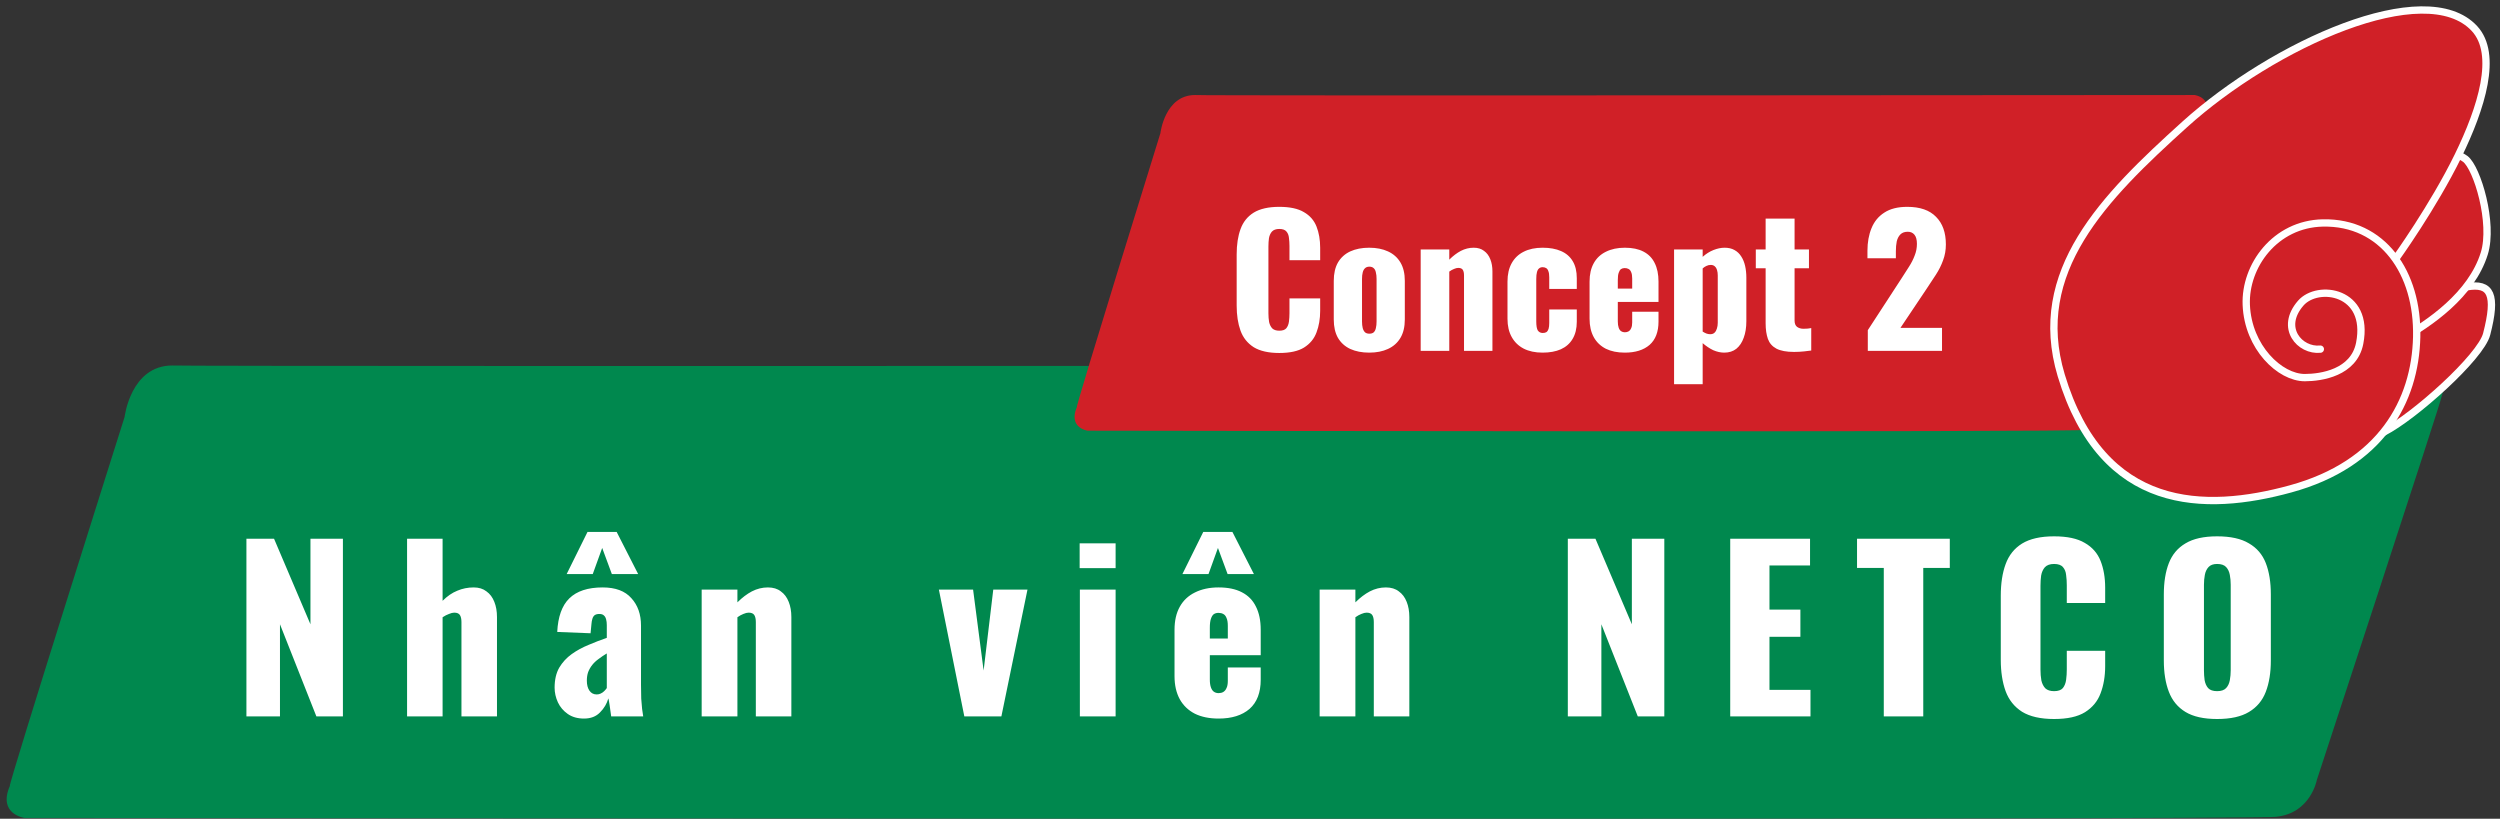 <svg xmlns="http://www.w3.org/2000/svg" width="342" height="112" viewBox="0 0 342 112" fill="none"><rect x="0" y="0" width="342" height="112" fill="#333333" stroke="none"/><path d="M17.044 57.045C17.044 57.045 17.873 50 23.564 50C23.724 50.161 331.813 50 331.813 50C331.813 50 335.314 50.336 333.978 54.361C334.138 54.361 316.943 106.696 316.943 106.696C316.943 106.696 316.115 111.218 311.438 111.728C311.438 112.225 3.35 111.889 3.35 111.889C3.35 111.889 -0.325 111.393 1.345 107.528C1.011 107.689 17.044 57.045 17.044 57.045Z" fill="#00884E"></path><path d="M33.71 98V73.7H37.49L42.47 85.4V73.7H46.91V98H43.28L38.3 85.4V98H33.71ZM55.687 98V73.7H60.547V82.19C61.187 81.55 61.857 81.09 62.557 80.81C63.257 80.51 64.007 80.36 64.807 80.36C65.507 80.36 66.087 80.54 66.547 80.9C67.027 81.24 67.387 81.72 67.627 82.34C67.867 82.94 67.987 83.63 67.987 84.41V98H63.127V85.1C63.127 84.68 63.057 84.36 62.917 84.14C62.777 83.92 62.517 83.81 62.137 83.81C61.937 83.81 61.697 83.87 61.417 83.99C61.137 84.09 60.847 84.24 60.547 84.44V98H55.687ZM79.89 98.3C79.01 98.3 78.27 98.09 77.67 97.67C77.07 97.25 76.62 96.72 76.32 96.08C76.02 95.42 75.87 94.75 75.87 94.07C75.87 92.99 76.08 92.08 76.5 91.34C76.94 90.6 77.51 89.98 78.21 89.48C78.91 88.98 79.68 88.56 80.52 88.22C81.36 87.86 82.19 87.54 83.01 87.26V85.52C83.01 85.22 82.98 84.96 82.92 84.74C82.86 84.5 82.76 84.32 82.62 84.2C82.48 84.06 82.27 83.99 81.99 83.99C81.71 83.99 81.49 84.05 81.33 84.17C81.19 84.29 81.09 84.46 81.03 84.68C80.97 84.88 80.93 85.11 80.91 85.37L80.79 86.63L76.23 86.45C76.33 84.37 76.88 82.84 77.88 81.86C78.9 80.86 80.42 80.36 82.44 80.36C84.2 80.36 85.51 80.85 86.37 81.83C87.25 82.79 87.69 84.04 87.69 85.58V93.68C87.69 94.4 87.7 95.03 87.72 95.57C87.76 96.11 87.8 96.58 87.84 96.98C87.9 97.38 87.95 97.72 87.99 98H83.61C83.55 97.54 83.48 97.04 83.4 96.5C83.32 95.96 83.26 95.64 83.22 95.54C83.02 96.26 82.64 96.9 82.08 97.46C81.54 98.02 80.81 98.3 79.89 98.3ZM81.63 95C81.83 95 82.01 94.96 82.17 94.88C82.35 94.8 82.51 94.69 82.65 94.55C82.79 94.41 82.91 94.27 83.01 94.13V89.39C82.61 89.63 82.24 89.88 81.9 90.14C81.56 90.38 81.27 90.65 81.03 90.95C80.79 91.25 80.6 91.58 80.46 91.94C80.34 92.28 80.28 92.67 80.28 93.11C80.28 93.69 80.4 94.15 80.64 94.49C80.88 94.83 81.21 95 81.63 95ZM77.52 78.53L80.37 72.77H84.36L87.3 78.53H83.7L82.38 74.96L81.09 78.53H77.52ZM95.988 98V80.66H100.878V82.4C101.518 81.76 102.178 81.26 102.858 80.9C103.558 80.54 104.288 80.36 105.048 80.36C105.768 80.36 106.358 80.54 106.818 80.9C107.298 81.24 107.658 81.72 107.898 82.34C108.138 82.94 108.258 83.63 108.258 84.41V98H103.398V85.1C103.398 84.68 103.328 84.36 103.188 84.14C103.048 83.92 102.788 83.81 102.408 83.81C102.208 83.81 101.968 83.87 101.688 83.99C101.428 84.09 101.158 84.24 100.878 84.44V98H95.988ZM131.919 98L128.439 80.66H133.119L134.559 91.73L135.879 80.66H140.559L136.989 98H131.919ZM147.726 98V80.66H152.616V98H147.726ZM147.696 77.72V74.33H152.616V77.72H147.696ZM166.705 98.3C165.445 98.3 164.365 98.08 163.465 97.64C162.565 97.18 161.875 96.52 161.395 95.66C160.915 94.78 160.675 93.73 160.675 92.51V86.15C160.675 84.91 160.915 83.86 161.395 83C161.875 82.14 162.565 81.49 163.465 81.05C164.385 80.59 165.465 80.36 166.705 80.36C167.985 80.36 169.045 80.58 169.885 81.02C170.745 81.46 171.385 82.11 171.805 82.97C172.245 83.83 172.465 84.89 172.465 86.15V89.63H165.505V92.96C165.505 93.4 165.555 93.76 165.655 94.04C165.755 94.32 165.895 94.52 166.075 94.64C166.255 94.76 166.465 94.82 166.705 94.82C166.945 94.82 167.155 94.77 167.335 94.67C167.535 94.55 167.685 94.37 167.785 94.13C167.905 93.89 167.965 93.56 167.965 93.14V91.31H172.465V92.99C172.465 94.75 171.955 96.08 170.935 96.98C169.915 97.86 168.505 98.3 166.705 98.3ZM165.505 87.35H167.965V85.61C167.965 85.15 167.905 84.79 167.785 84.53C167.685 84.27 167.535 84.09 167.335 83.99C167.155 83.89 166.935 83.84 166.675 83.84C166.435 83.84 166.225 83.9 166.045 84.02C165.885 84.14 165.755 84.35 165.655 84.65C165.555 84.93 165.505 85.34 165.505 85.88V87.35ZM161.755 78.53L164.605 72.77H168.595L171.535 78.53H167.935L166.615 74.96L165.325 78.53H161.755ZM180.527 98V80.66H185.417V82.4C186.057 81.76 186.717 81.26 187.397 80.9C188.097 80.54 188.827 80.36 189.587 80.36C190.307 80.36 190.897 80.54 191.357 80.9C191.837 81.24 192.197 81.72 192.437 82.34C192.677 82.94 192.797 83.63 192.797 84.41V98H187.937V85.1C187.937 84.68 187.867 84.36 187.727 84.14C187.587 83.92 187.327 83.81 186.947 83.81C186.747 83.81 186.507 83.87 186.227 83.99C185.967 84.09 185.697 84.24 185.417 84.44V98H180.527ZM214.478 98V73.7H218.258L223.238 85.4V73.7H227.678V98H224.048L219.068 85.4V98H214.478ZM236.694 98V73.7H247.614V77.36H242.064V83.39H246.294V87.11H242.064V94.37H247.674V98H236.694ZM257.702 98V77.69H254.042V73.7H266.732V77.69H263.102V98H257.702ZM280.997 98.36C279.157 98.36 277.697 98.03 276.617 97.37C275.557 96.69 274.807 95.75 274.367 94.55C273.927 93.33 273.707 91.9 273.707 90.26V81.5C273.707 79.82 273.927 78.38 274.367 77.18C274.807 75.96 275.557 75.02 276.617 74.36C277.697 73.7 279.157 73.37 280.997 73.37C282.797 73.37 284.197 73.67 285.197 74.27C286.217 74.85 286.937 75.67 287.357 76.73C287.777 77.79 287.987 79.01 287.987 80.39V82.49H282.737V80.06C282.737 79.58 282.707 79.12 282.647 78.68C282.607 78.24 282.467 77.88 282.227 77.6C281.987 77.3 281.577 77.15 280.997 77.15C280.437 77.15 280.017 77.3 279.737 77.6C279.477 77.9 279.307 78.28 279.227 78.74C279.167 79.18 279.137 79.65 279.137 80.15V91.58C279.137 92.12 279.177 92.62 279.257 93.08C279.357 93.52 279.537 93.88 279.797 94.16C280.077 94.42 280.477 94.55 280.997 94.55C281.557 94.55 281.957 94.41 282.197 94.13C282.437 93.83 282.587 93.45 282.647 92.99C282.707 92.53 282.737 92.06 282.737 91.58V89.03H287.987V91.13C287.987 92.51 287.777 93.75 287.357 94.85C286.957 95.93 286.247 96.79 285.227 97.43C284.227 98.05 282.817 98.36 280.997 98.36ZM303.301 98.36C301.481 98.36 300.041 98.04 298.981 97.4C297.921 96.76 297.161 95.84 296.701 94.64C296.241 93.44 296.011 92.01 296.011 90.35V81.32C296.011 79.64 296.241 78.21 296.701 77.03C297.161 75.85 297.921 74.95 298.981 74.33C300.041 73.69 301.481 73.37 303.301 73.37C305.141 73.37 306.591 73.69 307.651 74.33C308.731 74.95 309.501 75.85 309.961 77.03C310.421 78.21 310.651 79.64 310.651 81.32V90.35C310.651 92.01 310.421 93.44 309.961 94.64C309.501 95.84 308.731 96.76 307.651 97.4C306.591 98.04 305.141 98.36 303.301 98.36ZM303.301 94.55C303.861 94.55 304.271 94.41 304.531 94.13C304.791 93.85 304.961 93.49 305.041 93.05C305.121 92.61 305.161 92.16 305.161 91.7V80C305.161 79.52 305.121 79.07 305.041 78.65C304.961 78.21 304.791 77.85 304.531 77.57C304.271 77.29 303.861 77.15 303.301 77.15C302.781 77.15 302.391 77.29 302.131 77.57C301.871 77.85 301.701 78.21 301.621 78.65C301.541 79.07 301.501 79.52 301.501 80V91.7C301.501 92.16 301.531 92.61 301.591 93.05C301.671 93.49 301.831 93.85 302.071 94.13C302.331 94.41 302.741 94.55 303.301 94.55Z" fill="white"></path><path d="M158.741 18.227C158.741 18.227 159.344 13 163.485 13C163.602 13.12 300.204 13 300.204 13C300.204 13 302.751 13.249 301.779 16.236C301.895 16.236 289.383 55.065 289.383 55.065C289.383 55.065 288.78 58.42 285.377 58.798C285.377 59.167 148.775 58.918 148.775 58.918C148.775 58.918 146.101 58.549 147.317 55.682C147.074 55.801 158.741 18.227 158.741 18.227Z" fill="#D02027"></path><path d="M326.115 59.105C330.188 57.036 339.359 48.865 340.175 45.71C341.573 40.3 340.774 38.651 337.44 39.24C331.197 40.346 327.522 48.826 327.522 48.826L326.113 59.105L326.115 59.105Z" fill="#D02027" stroke="white" stroke-miterlimit="10" stroke-linecap="round" stroke-linejoin="round"></path><path d="M337.255 21.74C338.9 23.011 341.131 30.543 339.853 34.671C338.088 40.365 332.255 44.295 328.563 46.362C324.872 48.429 322.374 36.954 322.374 36.954L334.526 20.407C334.526 20.407 336.621 21.253 337.255 21.742L337.255 21.74Z" fill="#D02027" stroke="white" stroke-miterlimit="10" stroke-linecap="round" stroke-linejoin="round"></path><path d="M317.424 47.763C314.629 48.052 311.789 44.865 314.743 41.468C317.073 38.791 324.196 39.8 322.806 46.954C322.021 50.992 317.544 51.655 315.301 51.658C311.896 51.664 307.526 47.515 307.291 41.709C307.075 36.367 311.241 30.633 317.769 30.5C325.943 30.335 330.802 37.282 330.603 46.091C330.403 54.901 325.705 63.494 313.338 66.882C301.679 70.076 287.606 70.092 281.972 51.339C277.709 37.133 287.791 27.019 298.888 17.005C310.986 6.086 331.824 -3.326 338.51 3.909C341.766 7.433 339.474 14.748 336.264 21.324C332.884 28.25 327.721 35.418 327.721 35.418" fill="#D02027"></path><path d="M317.424 47.763C314.629 48.052 311.789 44.865 314.743 41.468C317.073 38.791 324.196 39.8 322.806 46.954C322.021 50.992 317.544 51.655 315.301 51.658C311.896 51.664 307.526 47.515 307.291 41.709C307.075 36.367 311.241 30.633 317.769 30.5C325.943 30.335 330.802 37.282 330.603 46.091C330.403 54.901 325.705 63.494 313.338 66.882C301.679 70.076 287.606 70.092 281.972 51.339C277.709 37.133 287.791 27.019 298.888 17.005C310.985 6.086 331.824 -3.326 338.51 3.909C341.766 7.433 339.474 14.748 336.264 21.324C332.884 28.25 327.721 35.418 327.721 35.418" stroke="white" stroke-miterlimit="10" stroke-linecap="round" stroke-linejoin="round"></path><path d="M175.008 48.288C173.536 48.288 172.368 48.024 171.504 47.496C170.656 46.952 170.056 46.2 169.704 45.24C169.352 44.264 169.176 43.12 169.176 41.808V34.8C169.176 33.456 169.352 32.304 169.704 31.344C170.056 30.368 170.656 29.616 171.504 29.088C172.368 28.56 173.536 28.296 175.008 28.296C176.448 28.296 177.568 28.536 178.368 29.016C179.184 29.48 179.76 30.136 180.096 30.984C180.432 31.832 180.6 32.808 180.6 33.912V35.592H176.4V33.648C176.4 33.264 176.376 32.896 176.328 32.544C176.296 32.192 176.184 31.904 175.992 31.68C175.8 31.44 175.472 31.32 175.008 31.32C174.56 31.32 174.224 31.44 174 31.68C173.792 31.92 173.656 32.224 173.592 32.592C173.544 32.944 173.52 33.32 173.52 33.72V42.864C173.52 43.296 173.552 43.696 173.616 44.064C173.696 44.416 173.84 44.704 174.048 44.928C174.272 45.136 174.592 45.24 175.008 45.24C175.456 45.24 175.776 45.128 175.968 44.904C176.16 44.664 176.28 44.36 176.328 43.992C176.376 43.624 176.4 43.248 176.4 42.864V40.824H180.6V42.504C180.6 43.608 180.432 44.6 180.096 45.48C179.776 46.344 179.208 47.032 178.392 47.544C177.592 48.04 176.464 48.288 175.008 48.288ZM187.307 48.24C186.315 48.24 185.451 48.072 184.715 47.736C183.995 47.4 183.435 46.896 183.035 46.224C182.651 45.552 182.459 44.712 182.459 43.704V38.424C182.459 37.416 182.651 36.576 183.035 35.904C183.435 35.232 183.995 34.728 184.715 34.392C185.451 34.056 186.315 33.888 187.307 33.888C188.299 33.888 189.155 34.056 189.875 34.392C190.611 34.728 191.179 35.232 191.579 35.904C191.979 36.576 192.179 37.416 192.179 38.424V43.704C192.179 44.712 191.979 45.552 191.579 46.224C191.179 46.896 190.611 47.4 189.875 47.736C189.155 48.072 188.299 48.24 187.307 48.24ZM187.331 45.648C187.587 45.648 187.787 45.584 187.931 45.456C188.075 45.312 188.171 45.12 188.219 44.88C188.283 44.624 188.315 44.32 188.315 43.968V38.16C188.315 37.808 188.283 37.512 188.219 37.272C188.171 37.016 188.075 36.824 187.931 36.696C187.787 36.552 187.587 36.48 187.331 36.48C187.075 36.48 186.875 36.552 186.731 36.696C186.587 36.824 186.483 37.016 186.419 37.272C186.355 37.512 186.323 37.808 186.323 38.16V43.968C186.323 44.32 186.355 44.624 186.419 44.88C186.483 45.12 186.587 45.312 186.731 45.456C186.875 45.584 187.075 45.648 187.331 45.648ZM194.349 48V34.128H198.261V35.52C198.773 35.008 199.301 34.608 199.845 34.32C200.405 34.032 200.989 33.888 201.597 33.888C202.173 33.888 202.645 34.032 203.013 34.32C203.397 34.592 203.685 34.976 203.877 35.472C204.069 35.952 204.165 36.504 204.165 37.128V48H200.277V37.68C200.277 37.344 200.221 37.088 200.109 36.912C199.997 36.736 199.789 36.648 199.485 36.648C199.325 36.648 199.133 36.696 198.909 36.792C198.701 36.872 198.485 36.992 198.261 37.152V48H194.349ZM211.025 48.24C210.017 48.24 209.153 48.056 208.433 47.688C207.729 47.32 207.185 46.792 206.801 46.104C206.417 45.416 206.225 44.584 206.225 43.608V38.52C206.225 37.528 206.417 36.688 206.801 36C207.185 35.312 207.729 34.792 208.433 34.44C209.153 34.072 210.017 33.888 211.025 33.888C212.017 33.888 212.857 34.04 213.545 34.344C214.249 34.648 214.785 35.112 215.153 35.736C215.521 36.344 215.705 37.12 215.705 38.064V39.528H211.937V37.944C211.937 37.576 211.897 37.296 211.817 37.104C211.753 36.896 211.649 36.752 211.505 36.672C211.377 36.592 211.217 36.552 211.025 36.552C210.833 36.552 210.673 36.608 210.545 36.72C210.417 36.816 210.321 36.984 210.257 37.224C210.193 37.448 210.161 37.768 210.161 38.184V43.944C210.161 44.568 210.233 44.992 210.377 45.216C210.537 45.44 210.761 45.552 211.049 45.552C211.257 45.552 211.425 45.512 211.553 45.432C211.681 45.336 211.777 45.192 211.841 45C211.905 44.792 211.937 44.52 211.937 44.184V42.336H215.705V44.016C215.705 44.944 215.513 45.728 215.129 46.368C214.761 46.992 214.225 47.464 213.521 47.784C212.833 48.088 212.001 48.24 211.025 48.24ZM222.276 48.24C221.268 48.24 220.404 48.064 219.684 47.712C218.964 47.344 218.412 46.816 218.028 46.128C217.644 45.424 217.452 44.584 217.452 43.608V38.52C217.452 37.528 217.644 36.688 218.028 36C218.412 35.312 218.964 34.792 219.684 34.44C220.42 34.072 221.284 33.888 222.276 33.888C223.3 33.888 224.148 34.064 224.82 34.416C225.508 34.768 226.02 35.288 226.356 35.976C226.708 36.664 226.884 37.512 226.884 38.52V41.304H221.316V43.968C221.316 44.32 221.356 44.608 221.436 44.832C221.516 45.056 221.628 45.216 221.772 45.312C221.916 45.408 222.084 45.456 222.276 45.456C222.468 45.456 222.636 45.416 222.78 45.336C222.94 45.24 223.06 45.096 223.14 44.904C223.236 44.712 223.284 44.448 223.284 44.112V42.648H226.884V43.992C226.884 45.4 226.476 46.464 225.66 47.184C224.844 47.888 223.716 48.24 222.276 48.24ZM221.316 39.48H223.284V38.088C223.284 37.72 223.236 37.432 223.14 37.224C223.06 37.016 222.94 36.872 222.78 36.792C222.636 36.712 222.46 36.672 222.252 36.672C222.06 36.672 221.892 36.72 221.748 36.816C221.62 36.912 221.516 37.08 221.436 37.32C221.356 37.544 221.316 37.872 221.316 38.304V39.48ZM229.013 52.56V34.128H232.925V35.136C233.389 34.72 233.885 34.408 234.413 34.2C234.941 33.992 235.445 33.888 235.925 33.888C236.453 33.888 236.901 33.992 237.269 34.2C237.653 34.408 237.965 34.704 238.205 35.088C238.445 35.456 238.621 35.888 238.733 36.384C238.845 36.88 238.901 37.408 238.901 37.968V43.944C238.901 44.808 238.781 45.56 238.541 46.2C238.317 46.84 237.981 47.344 237.533 47.712C237.085 48.064 236.533 48.24 235.877 48.24C235.381 48.24 234.877 48.128 234.365 47.904C233.869 47.664 233.389 47.344 232.925 46.944V52.56H229.013ZM233.957 45.72C234.213 45.72 234.413 45.648 234.557 45.504C234.701 45.36 234.805 45.176 234.869 44.952C234.949 44.712 234.989 44.448 234.989 44.16V37.68C234.989 37.408 234.957 37.168 234.893 36.96C234.829 36.736 234.725 36.56 234.581 36.432C234.437 36.304 234.253 36.24 234.029 36.24C233.821 36.24 233.621 36.288 233.429 36.384C233.253 36.464 233.085 36.576 232.925 36.72V45.36C233.101 45.472 233.269 45.56 233.429 45.624C233.605 45.688 233.781 45.72 233.957 45.72ZM245.426 48.144C244.386 48.144 243.578 47.992 243.002 47.688C242.442 47.384 242.058 46.944 241.85 46.368C241.642 45.776 241.538 45.064 241.538 44.232V36.696H240.194V34.128H241.538V29.904H245.498V34.128H247.466V36.696H245.498V43.848C245.498 44.248 245.61 44.536 245.834 44.712C246.074 44.888 246.37 44.976 246.722 44.976C246.93 44.976 247.122 44.968 247.298 44.952C247.474 44.92 247.634 44.896 247.778 44.88V47.952C247.57 47.984 247.242 48.024 246.794 48.072C246.346 48.12 245.89 48.144 245.426 48.144ZM255.515 48V45.168L260.171 38.016C260.523 37.488 260.851 36.976 261.155 36.48C261.475 35.984 261.731 35.48 261.923 34.968C262.131 34.456 262.235 33.92 262.235 33.36C262.235 32.8 262.123 32.384 261.899 32.112C261.675 31.84 261.371 31.704 260.987 31.704C260.555 31.704 260.219 31.824 259.979 32.064C259.739 32.304 259.571 32.624 259.475 33.024C259.395 33.424 259.355 33.872 259.355 34.368V35.328H255.467V34.296C255.467 33.144 255.651 32.12 256.019 31.224C256.387 30.312 256.971 29.6 257.771 29.088C258.571 28.56 259.619 28.296 260.915 28.296C262.659 28.296 263.971 28.752 264.851 29.664C265.747 30.56 266.195 31.816 266.195 33.432C266.195 34.216 266.067 34.944 265.811 35.616C265.571 36.288 265.243 36.944 264.827 37.584C264.427 38.208 263.995 38.864 263.531 39.552L259.979 44.856H265.667V48H255.515Z" fill="white"></path></svg>